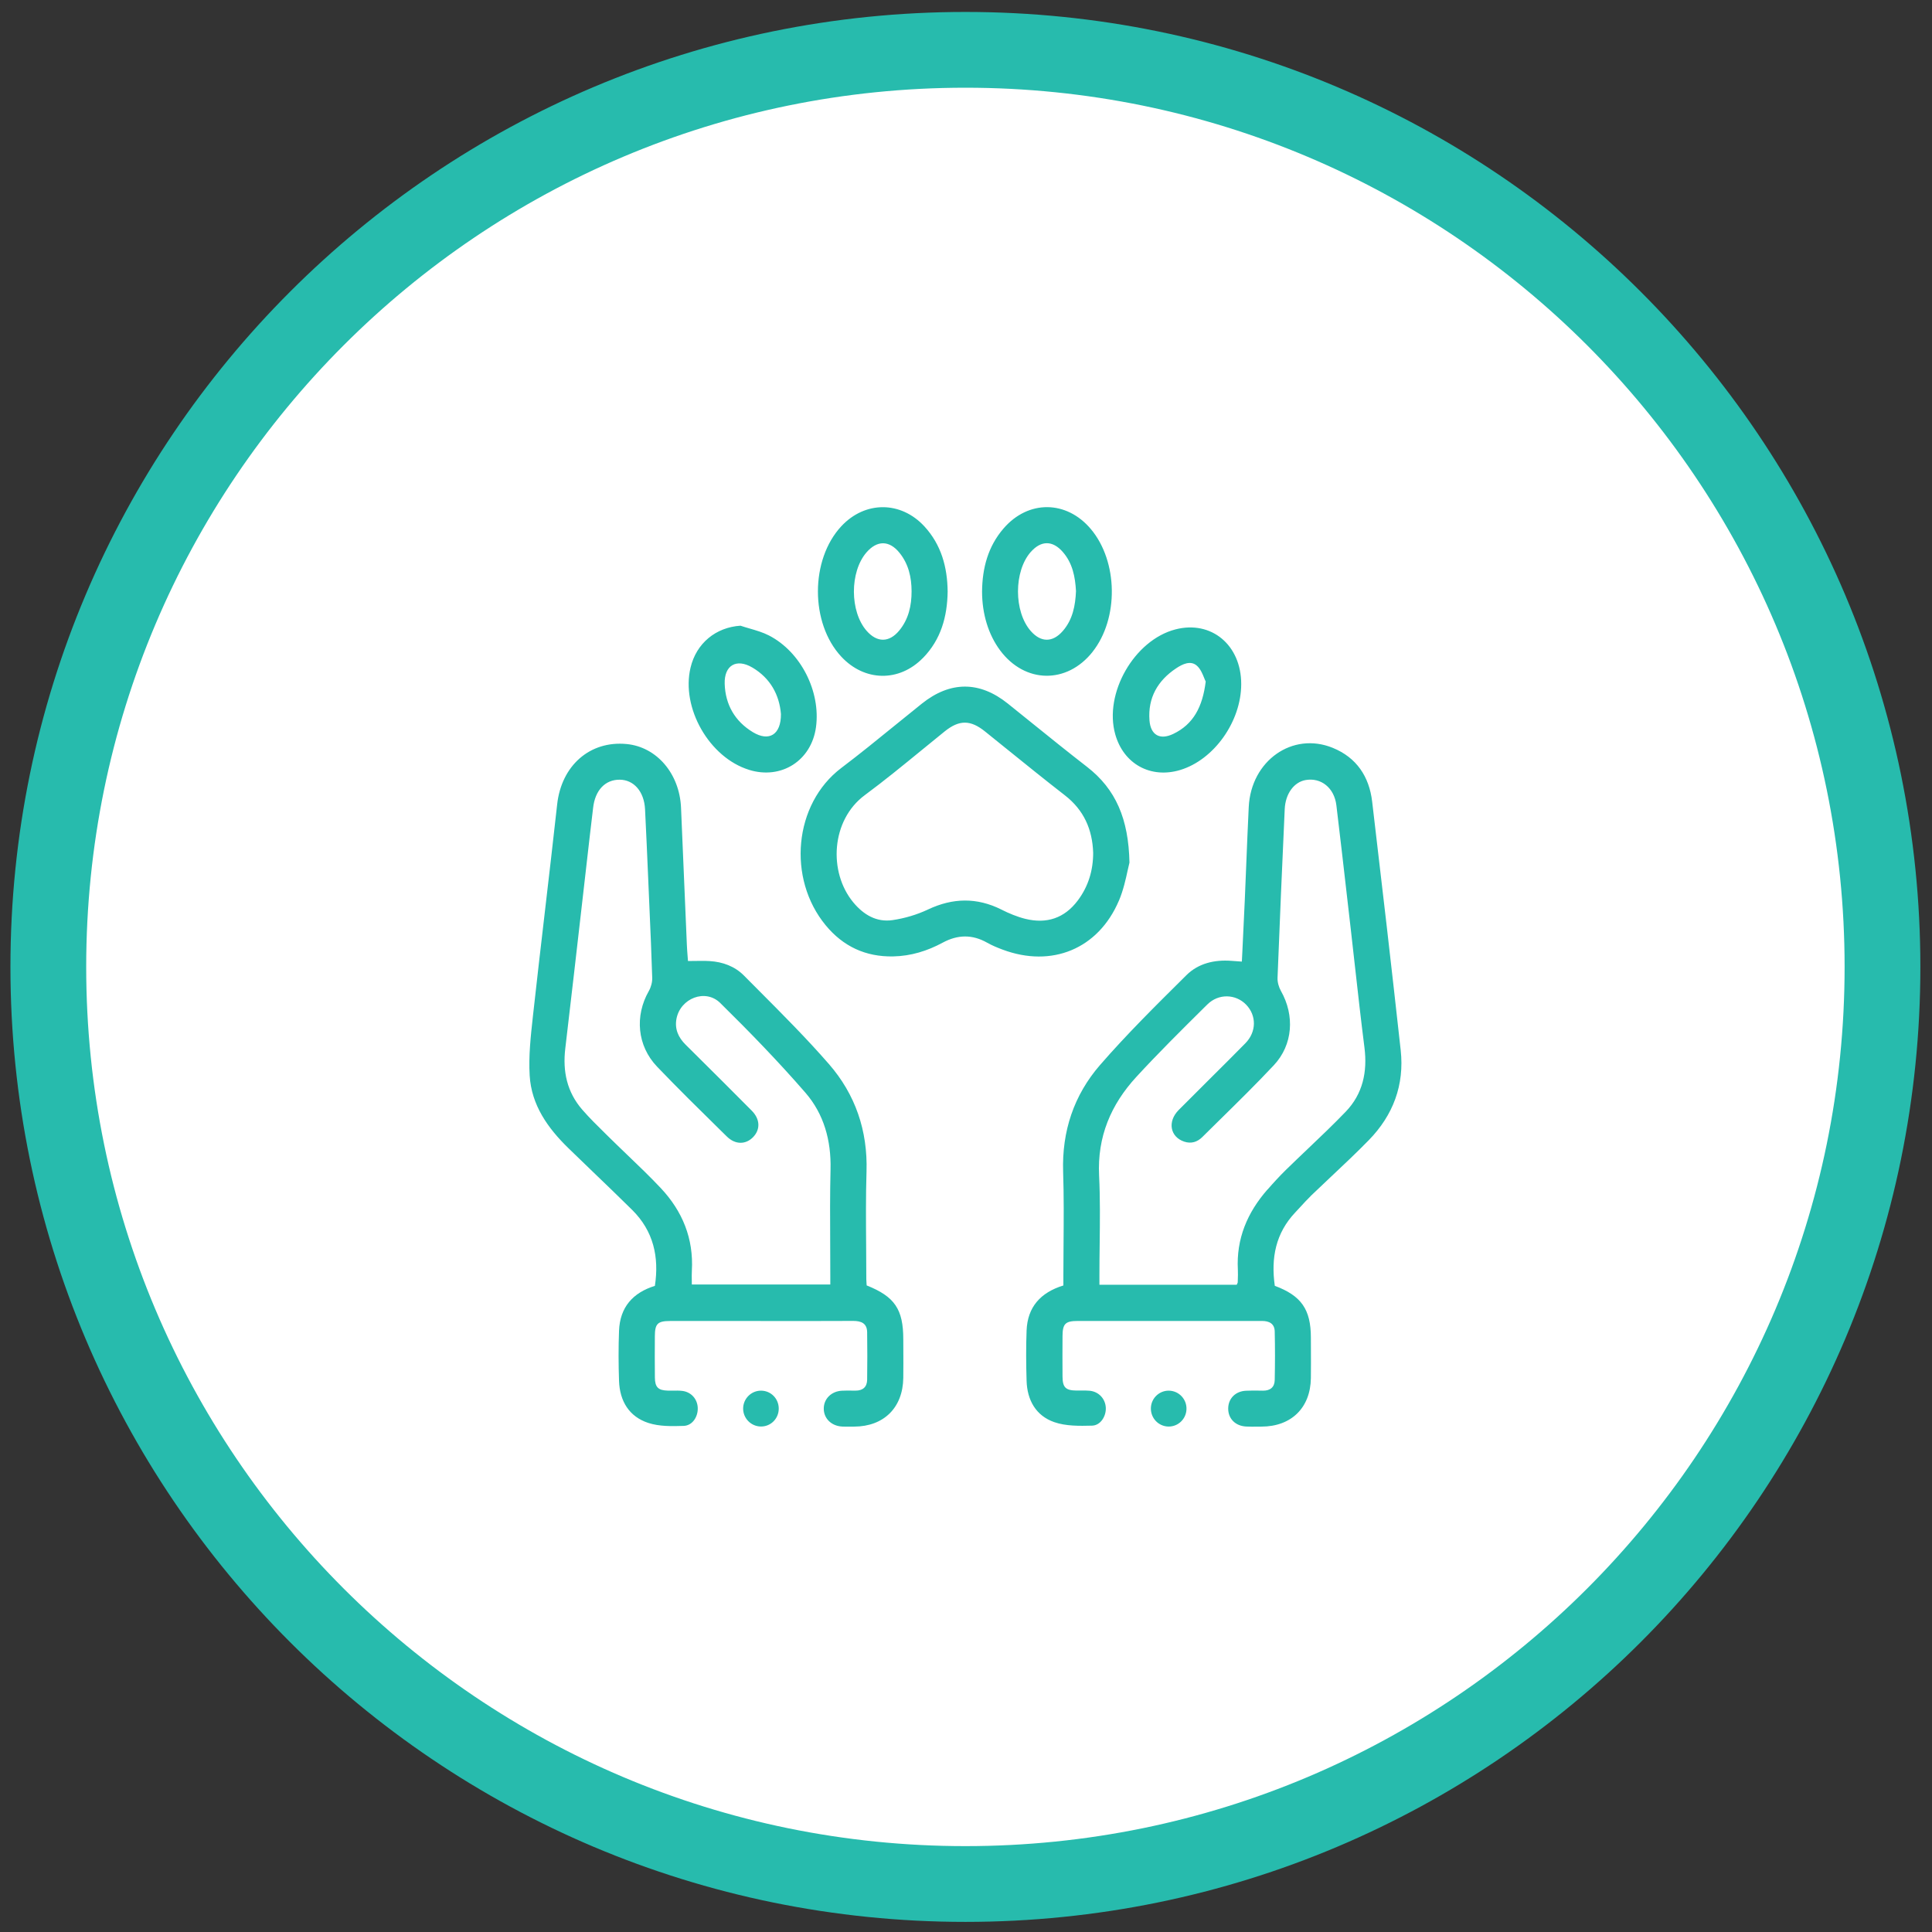 <svg width="102" height="102" viewBox="0 0 102 102" fill="none" xmlns="http://www.w3.org/2000/svg">
<rect x="0" y="0" width="102" height="102" fill="#333333" stroke="none"/>
<path d="M99.386 51.048C99.386 77.789 77.709 99.466 50.968 99.466C24.228 99.466 2.551 77.789 2.551 51.048C2.551 24.308 24.228 2.631 50.968 2.631C77.709 2.631 99.386 24.308 99.386 51.048Z" fill="white" stroke="#27BBAD" stroke-width="4"/>
<path fill-rule="evenodd" clip-rule="evenodd" d="M57.591 27.931C59.032 29.643 59.074 32.657 57.679 34.417H57.681C56.323 36.127 54.111 36.091 52.803 34.339C52.184 33.509 51.848 32.415 51.848 31.225C51.861 29.991 52.161 28.848 52.987 27.895C54.292 26.385 56.308 26.406 57.591 27.931ZM56.112 29.142C55.573 28.523 54.962 28.527 54.423 29.138H54.421C53.519 30.16 53.519 32.292 54.421 33.317C54.956 33.925 55.575 33.929 56.111 33.313C56.635 32.71 56.773 31.973 56.807 31.21C56.766 30.452 56.625 29.731 56.112 29.142ZM48.73 34.736C49.678 33.765 50.012 32.554 50.031 31.233C50.018 29.945 49.695 28.761 48.805 27.792C47.557 26.439 45.666 26.442 44.417 27.783C42.773 29.547 42.771 32.896 44.411 34.663C45.638 35.987 47.47 36.025 48.729 34.734L48.73 34.736ZM45.742 29.169C46.304 28.516 46.953 28.518 47.491 29.188C47.967 29.778 48.125 30.477 48.127 31.219C48.127 31.977 47.969 32.691 47.474 33.291C46.944 33.932 46.304 33.932 45.755 33.306C44.863 32.288 44.857 30.198 45.742 29.169ZM59.072 47.555C59.307 47.002 59.437 46.405 59.533 45.961C59.569 45.797 59.6 45.655 59.63 45.542C59.584 43.237 58.912 41.665 57.386 40.483C56.405 39.723 55.439 38.944 54.474 38.165L54.474 38.165C54.051 37.824 53.629 37.482 53.205 37.143C51.716 35.951 50.169 35.951 48.671 37.147C48.203 37.52 47.739 37.898 47.274 38.276L47.274 38.276C46.33 39.044 45.386 39.811 44.416 40.545C41.902 42.448 41.555 46.383 43.592 48.85C44.513 49.966 45.698 50.522 47.156 50.494C48.094 50.475 48.961 50.205 49.774 49.765C50.564 49.34 51.331 49.326 52.115 49.769C52.375 49.915 52.654 50.031 52.933 50.135C55.529 51.107 57.987 50.099 59.072 47.551V47.555ZM52.869 48.02C51.574 47.374 50.307 47.399 48.999 48.014C48.413 48.292 47.761 48.485 47.118 48.578C46.275 48.7 45.593 48.294 45.054 47.646C43.721 46.042 43.877 43.296 45.658 41.979C46.677 41.225 47.659 40.422 48.641 39.619L48.641 39.618L48.642 39.618L48.642 39.618L48.642 39.618L48.642 39.618L48.642 39.618L48.642 39.618L48.642 39.618C49.053 39.282 49.464 38.945 49.878 38.612C50.644 37.997 51.236 37.999 52.005 38.618C52.37 38.912 52.735 39.206 53.099 39.501L53.099 39.501L53.099 39.501L53.1 39.501L53.1 39.501L53.1 39.501L53.1 39.501L53.101 39.502L53.101 39.502L53.101 39.502C54.136 40.338 55.172 41.175 56.222 41.99C57.222 42.767 57.672 43.786 57.714 45.02C57.714 45.947 57.463 46.794 56.901 47.542C56.197 48.48 55.257 48.785 54.139 48.512C53.7 48.404 53.271 48.223 52.865 48.02H52.869ZM62.308 40.652C64.091 40.114 65.528 38.096 65.53 36.121C65.534 34.054 63.951 32.736 62.054 33.23C59.88 33.796 58.27 36.608 58.88 38.77C59.32 40.336 60.75 41.121 62.308 40.652ZM62.1 35.28C62.432 35.06 62.861 34.851 63.193 35.149C63.383 35.319 63.49 35.583 63.571 35.786C63.602 35.862 63.629 35.93 63.656 35.981C63.489 37.321 63.007 38.237 61.942 38.747C61.238 39.085 60.746 38.808 60.687 38.033C60.596 36.841 61.12 35.93 62.1 35.28ZM43.081 38.385C42.842 40.156 41.251 41.174 39.544 40.644L39.542 40.642C37.446 39.993 35.95 37.375 36.457 35.248C36.764 33.957 37.795 33.118 39.094 33.034C39.254 33.088 39.418 33.136 39.581 33.183C39.93 33.285 40.279 33.386 40.596 33.549C42.28 34.415 43.333 36.507 43.081 38.385ZM41.23 37.697C41.146 36.687 40.675 35.808 39.724 35.244H39.722C38.881 34.745 38.228 35.125 38.26 36.106C38.296 37.204 38.8 38.079 39.743 38.652C40.603 39.175 41.237 38.787 41.23 37.697ZM70.283 62.113L70.283 62.113L70.283 62.113L70.284 62.113L70.284 62.113C70.954 61.482 71.624 60.852 72.266 60.194C73.548 58.882 74.152 57.283 73.95 55.446C73.468 51.067 72.961 46.693 72.443 42.319C72.287 41.003 71.624 39.998 70.366 39.484C68.237 38.614 66.046 40.16 65.927 42.607C65.878 43.618 65.837 44.628 65.796 45.639L65.796 45.639L65.796 45.64L65.796 45.64C65.77 46.286 65.744 46.932 65.716 47.578C65.678 48.454 65.635 49.331 65.591 50.226L65.591 50.228L65.564 50.767L65.436 50.758C65.276 50.748 65.141 50.738 65.006 50.727C64.114 50.661 63.265 50.86 62.636 51.485L62.492 51.628C60.983 53.124 59.469 54.625 58.076 56.228C56.698 57.815 56.058 59.723 56.128 61.867C56.17 63.139 56.16 64.413 56.15 65.687V65.687V65.687V65.687C56.146 66.246 56.141 66.805 56.141 67.363V67.866C54.934 68.238 54.248 69.004 54.199 70.245C54.165 71.128 54.172 72.015 54.199 72.9C54.229 73.921 54.693 74.745 55.657 75.081C56.272 75.296 56.986 75.284 57.654 75.267C58.108 75.256 58.41 74.76 58.38 74.303C58.349 73.841 58.008 73.475 57.535 73.425C57.378 73.409 57.22 73.411 57.062 73.413C56.983 73.414 56.904 73.415 56.825 73.414C56.261 73.406 56.1 73.249 56.096 72.674C56.09 71.963 56.092 71.251 56.096 70.541C56.1 69.885 56.244 69.74 56.91 69.74H62.976C63.382 69.74 63.788 69.741 64.193 69.741H64.193H64.194H64.194C65.004 69.742 65.814 69.743 66.626 69.74C67.013 69.74 67.292 69.885 67.299 70.298C67.319 71.151 67.317 72.005 67.299 72.858C67.292 73.236 67.062 73.424 66.68 73.42L66.552 73.418H66.552C66.295 73.414 66.036 73.41 65.781 73.424C65.226 73.45 64.85 73.832 64.843 74.354C64.835 74.895 65.221 75.288 65.798 75.314C65.987 75.324 66.177 75.322 66.366 75.32H66.367C66.445 75.319 66.524 75.318 66.603 75.318C68.177 75.313 69.187 74.322 69.208 72.757C69.215 72.225 69.212 71.691 69.21 71.158V71.158V71.157V71.157V71.157V71.156V71.156C69.209 70.979 69.208 70.802 69.208 70.625C69.208 69.129 68.701 68.406 67.303 67.885C67.093 66.404 67.355 65.1 68.378 64.016C68.473 63.916 68.566 63.814 68.66 63.712L68.66 63.712C68.833 63.522 69.007 63.333 69.191 63.154L69.192 63.148C69.553 62.8 69.918 62.457 70.282 62.114L70.282 62.114L70.283 62.113ZM66.918 62.799C65.855 64.01 65.264 65.398 65.353 67.038C65.362 67.207 65.356 67.377 65.351 67.546L65.347 67.647L65.346 67.701C65.346 67.718 65.337 67.735 65.324 67.761C65.315 67.778 65.305 67.8 65.293 67.828H58.044V67.323C58.044 66.784 58.05 66.244 58.057 65.704V65.704V65.704V65.703C58.071 64.489 58.086 63.275 58.027 62.064C57.926 60.016 58.651 58.314 59.994 56.854C61.147 55.601 62.359 54.4 63.571 53.199L63.742 53.031C64.332 52.444 65.236 52.474 65.786 53.038C66.344 53.61 66.344 54.474 65.748 55.081C65.116 55.724 64.477 56.359 63.837 56.995C63.3 57.529 62.763 58.063 62.23 58.601C61.624 59.212 61.775 60.021 62.517 60.272C62.891 60.397 63.214 60.291 63.474 60.033C63.78 59.729 64.088 59.426 64.396 59.123L64.398 59.122C65.363 58.173 66.328 57.225 67.252 56.239C68.266 55.157 68.359 53.608 67.628 52.319C67.512 52.114 67.438 51.85 67.448 51.616C67.563 48.648 67.692 45.681 67.827 42.715C67.865 41.901 68.317 41.291 68.928 41.183C69.743 41.039 70.442 41.591 70.554 42.514C70.757 44.192 70.949 45.872 71.141 47.551L71.142 47.557L71.143 47.563L71.143 47.569C71.202 48.08 71.26 48.59 71.319 49.1C71.391 49.731 71.462 50.362 71.532 50.993C71.693 52.433 71.854 53.873 72.037 55.311C72.198 56.594 71.947 57.754 71.049 58.69C70.397 59.368 69.715 60.017 69.033 60.666C68.651 61.03 68.269 61.393 67.892 61.762C67.554 62.093 67.233 62.444 66.922 62.801L66.918 62.799ZM45.748 67.752C45.751 67.789 45.754 67.825 45.756 67.861V67.864C47.235 68.453 47.689 69.121 47.689 70.709C47.689 70.878 47.69 71.047 47.691 71.217C47.693 71.726 47.696 72.236 47.689 72.746C47.668 74.318 46.661 75.313 45.093 75.318C45.032 75.318 44.97 75.319 44.909 75.319C44.765 75.321 44.622 75.322 44.478 75.316C43.905 75.292 43.496 74.901 43.491 74.377C43.485 73.853 43.893 73.446 44.461 73.422C44.629 73.413 44.798 73.415 44.968 73.417H44.968L44.969 73.417C45.036 73.417 45.104 73.418 45.171 73.418C45.556 73.42 45.775 73.222 45.781 72.846C45.794 72.009 45.792 71.172 45.781 70.335C45.775 69.862 45.467 69.738 45.046 69.738C43.778 69.744 42.51 69.743 41.242 69.743H41.242H41.241C40.819 69.742 40.397 69.742 39.975 69.742C39.464 69.742 38.953 69.742 38.442 69.742C37.421 69.741 36.4 69.741 35.378 69.742C34.717 69.744 34.575 69.886 34.573 70.553L34.573 70.554C34.569 71.281 34.566 72.006 34.575 72.732C34.581 73.245 34.755 73.406 35.264 73.418C35.35 73.42 35.437 73.419 35.524 73.418C35.691 73.415 35.858 73.413 36.022 73.433C36.495 73.49 36.823 73.868 36.838 74.333C36.853 74.804 36.555 75.265 36.094 75.28C35.473 75.301 34.81 75.313 34.231 75.125C33.214 74.794 32.72 73.97 32.682 72.911C32.652 72.026 32.648 71.139 32.682 70.257C32.73 69.017 33.409 68.248 34.575 67.887C34.807 66.361 34.499 64.992 33.379 63.881C32.703 63.212 32.017 62.553 31.331 61.894L31.331 61.894L31.331 61.894C30.89 61.47 30.449 61.046 30.011 60.619C28.919 59.558 28.055 58.339 27.964 56.78C27.903 55.751 28.019 54.704 28.133 53.672L28.133 53.669C28.339 51.801 28.556 49.935 28.774 48.069C28.991 46.204 29.209 44.338 29.415 42.47C29.64 40.424 31.137 39.095 33.081 39.281C34.67 39.433 35.877 40.841 35.955 42.641C36.008 43.849 36.058 45.056 36.109 46.263C36.16 47.47 36.211 48.677 36.263 49.885C36.271 50.082 36.286 50.279 36.302 50.48C36.309 50.565 36.316 50.651 36.322 50.737C36.45 50.737 36.576 50.735 36.699 50.733H36.699H36.699H36.699C36.965 50.729 37.22 50.725 37.474 50.741C38.16 50.783 38.796 51.02 39.272 51.5C39.532 51.763 39.793 52.025 40.054 52.286C41.321 53.557 42.588 54.828 43.764 56.178C45.156 57.777 45.815 59.691 45.748 61.853C45.708 63.162 45.718 64.474 45.728 65.785V65.785V65.785V65.785V65.785C45.732 66.37 45.737 66.955 45.737 67.54C45.737 67.612 45.743 67.683 45.748 67.752ZM43.83 65.683C43.823 64.367 43.816 63.051 43.848 61.736C43.886 60.213 43.498 58.814 42.521 57.688C41.095 56.045 39.576 54.479 38.025 52.953C37.241 52.18 35.919 52.704 35.714 53.788C35.612 54.329 35.815 54.775 36.198 55.155L36.698 55.651C37.697 56.644 38.697 57.636 39.688 58.637C40.134 59.087 40.149 59.628 39.766 60.029C39.377 60.435 38.822 60.443 38.376 60.004L38.059 59.693C36.925 58.578 35.79 57.463 34.691 56.315C33.637 55.212 33.504 53.636 34.254 52.322C34.37 52.119 34.442 51.853 34.434 51.62C34.396 50.382 34.342 49.145 34.287 47.907L34.287 47.907L34.287 47.907L34.287 47.907C34.272 47.55 34.256 47.194 34.241 46.837L34.219 46.323C34.167 45.121 34.116 43.92 34.055 42.719C34.007 41.789 33.464 41.17 32.72 41.164C31.947 41.158 31.416 41.724 31.313 42.655C31.283 42.932 31.249 43.208 31.215 43.484C31.188 43.709 31.16 43.935 31.135 44.16C31.008 45.261 30.882 46.362 30.757 47.463C30.456 50.095 30.155 52.728 29.844 55.358C29.701 56.568 29.935 57.657 30.74 58.584C31.118 59.019 31.531 59.425 31.944 59.831C32.015 59.901 32.087 59.972 32.158 60.042C32.474 60.354 32.795 60.661 33.115 60.969C33.718 61.546 34.321 62.124 34.892 62.732C36.031 63.946 36.624 65.392 36.527 67.086C36.518 67.253 36.52 67.421 36.523 67.588V67.588V67.588V67.588V67.588C36.524 67.664 36.525 67.74 36.525 67.815H43.836V67.376C43.836 66.812 43.833 66.248 43.83 65.683V65.683V65.683ZM40.189 73.42C39.662 73.412 39.229 73.847 39.234 74.377C39.24 74.887 39.654 75.305 40.165 75.313C40.694 75.32 41.12 74.893 41.114 74.356C41.108 73.839 40.702 73.427 40.189 73.42ZM60.761 74.333C60.778 73.82 61.201 73.414 61.71 73.42C62.24 73.427 62.659 73.87 62.64 74.401C62.623 74.916 62.202 75.32 61.691 75.315C61.161 75.307 60.744 74.867 60.761 74.333Z" fill="#27BBAD"/>
</svg>
